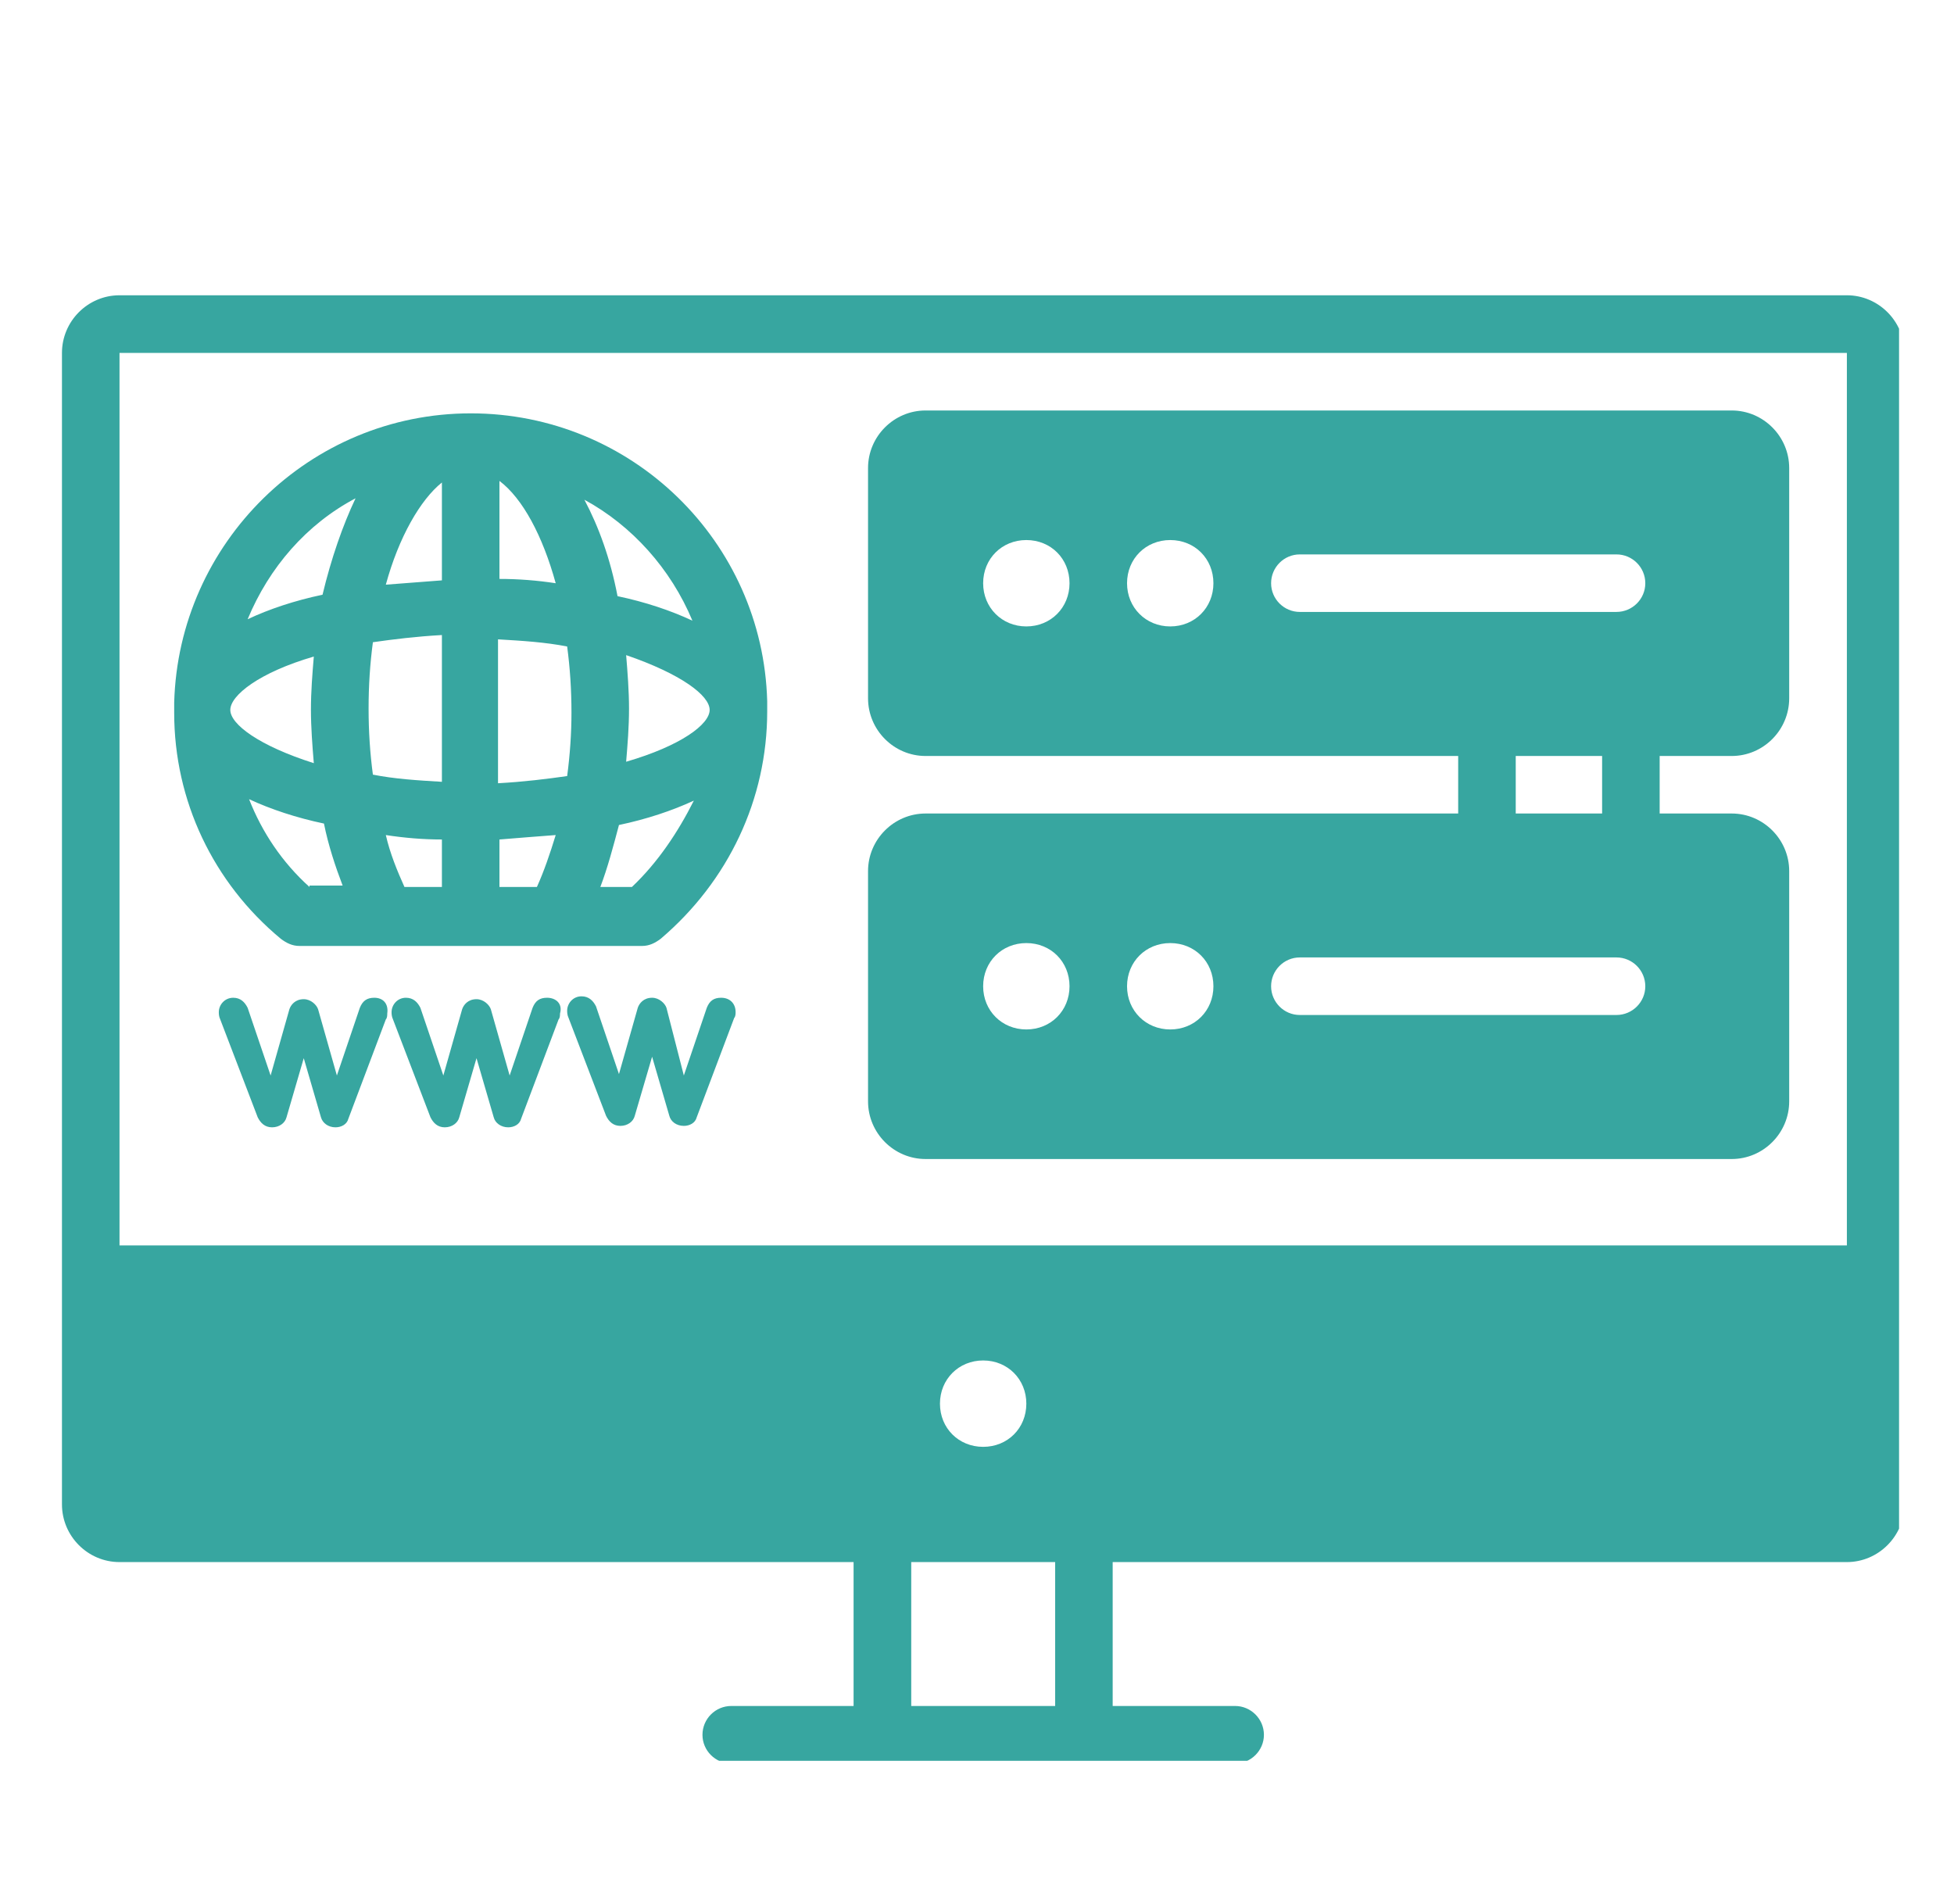 <svg xmlns="http://www.w3.org/2000/svg" xmlns:xlink="http://www.w3.org/1999/xlink" width="78" viewBox="0 0 58.5 57" height="76" preserveAspectRatio="xMidYMid meet"><defs><clipPath id="b5ed40952d"><path d="M 1.828 8.84 L 56.855 8.84 L 56.855 52.715 L 1.828 52.715 Z M 1.828 8.84 " clip-rule="nonzero"></path></clipPath></defs><g clip-path="url(#b5ed40952d)"><path fill="#37a6a0" d="M 55.293 8.84 L 3.578 8.84 C 2.629 8.84 1.855 9.617 1.855 10.566 L 1.855 45.039 C 1.855 45.988 2.629 46.766 3.578 46.766 L 25.555 46.766 L 25.555 51.074 L 21.895 51.074 C 21.418 51.074 21.031 51.461 21.031 51.938 C 21.031 52.41 21.418 52.797 21.895 52.797 L 36.977 52.797 C 37.449 52.797 37.84 52.41 37.84 51.938 C 37.84 51.461 37.449 51.074 36.977 51.074 L 33.312 51.074 L 33.312 46.766 L 55.293 46.766 C 56.238 46.766 57.016 45.988 57.016 45.039 L 57.016 10.566 C 57.016 9.617 56.238 8.84 55.293 8.84 Z M 31.59 51.074 L 27.281 51.074 L 27.281 46.766 L 31.59 46.766 Z M 28.141 42.023 C 28.141 41.293 28.703 40.73 29.434 40.73 C 30.168 40.73 30.727 41.293 30.727 42.023 C 30.727 42.758 30.168 43.316 29.434 43.316 C 28.703 43.316 28.141 42.758 28.141 42.023 Z M 3.578 37.285 L 3.578 10.566 L 55.293 10.566 L 55.293 37.285 Z M 3.578 37.285 " fill-opacity="1" fill-rule="nonzero"></path></g><path fill="#37a6a0" d="M 51.844 12.289 L 27.711 12.289 C 26.762 12.289 25.988 13.066 25.988 14.012 L 25.988 20.906 C 25.988 21.855 26.762 22.633 27.711 22.633 L 43.656 22.633 L 43.656 24.355 L 27.711 24.355 C 26.762 24.355 25.988 25.133 25.988 26.078 L 25.988 32.973 C 25.988 33.922 26.762 34.699 27.711 34.699 L 51.844 34.699 C 52.793 34.699 53.566 33.922 53.566 32.973 L 53.566 26.078 C 53.566 25.133 52.793 24.355 51.844 24.355 L 49.688 24.355 L 49.688 22.633 L 51.844 22.633 C 52.793 22.633 53.566 21.855 53.566 20.906 L 53.566 14.012 C 53.566 13.066 52.793 12.289 51.844 12.289 Z M 30.727 18.754 C 29.996 18.754 29.434 18.191 29.434 17.461 C 29.434 16.727 29.996 16.168 30.727 16.168 C 31.461 16.168 32.02 16.727 32.02 17.461 C 32.02 18.191 31.461 18.754 30.727 18.754 Z M 35.035 18.754 C 34.305 18.754 33.742 18.191 33.742 17.461 C 33.742 16.727 34.305 16.168 35.035 16.168 C 35.77 16.168 36.328 16.727 36.328 17.461 C 36.328 18.191 35.77 18.754 35.035 18.754 Z M 30.727 30.82 C 29.996 30.82 29.434 30.258 29.434 29.527 C 29.434 28.793 29.996 28.234 30.727 28.234 C 31.461 28.234 32.02 28.793 32.02 29.527 C 32.02 30.258 31.461 30.82 30.727 30.82 Z M 35.035 30.82 C 34.305 30.82 33.742 30.258 33.742 29.527 C 33.742 28.793 34.305 28.234 35.035 28.234 C 35.77 28.234 36.328 28.793 36.328 29.527 C 36.328 30.258 35.77 30.82 35.035 30.82 Z M 48.395 30.387 L 38.914 30.387 C 38.441 30.387 38.055 30 38.055 29.527 C 38.055 29.051 38.441 28.664 38.914 28.664 L 48.395 28.664 C 48.871 28.664 49.258 29.051 49.258 29.527 C 49.258 30 48.871 30.387 48.395 30.387 Z M 45.379 24.355 L 45.379 22.633 L 47.965 22.633 L 47.965 24.355 Z M 48.395 18.32 L 38.914 18.32 C 38.441 18.32 38.055 17.934 38.055 17.461 C 38.055 16.984 38.441 16.598 38.914 16.598 L 48.395 16.598 C 48.871 16.598 49.258 16.984 49.258 17.461 C 49.258 17.934 48.871 18.32 48.395 18.32 Z M 48.395 18.32 " fill-opacity="1" fill-rule="nonzero"></path><path fill="#37a6a0" d="M 11.207 29.871 C 10.992 29.871 10.859 29.957 10.773 30.172 L 10.086 32.199 L 9.523 30.215 C 9.48 30.086 9.309 29.914 9.094 29.914 C 8.836 29.914 8.707 30.086 8.664 30.215 L 8.102 32.199 L 7.414 30.172 C 7.328 30 7.199 29.871 6.984 29.871 C 6.723 29.871 6.551 30.086 6.551 30.301 C 6.551 30.344 6.551 30.43 6.594 30.52 L 7.715 33.449 C 7.801 33.621 7.93 33.75 8.145 33.75 C 8.363 33.75 8.535 33.621 8.578 33.449 L 9.094 31.68 L 9.609 33.449 C 9.656 33.621 9.828 33.75 10.043 33.75 C 10.215 33.75 10.387 33.664 10.43 33.492 L 11.551 30.52 C 11.594 30.477 11.594 30.387 11.594 30.344 C 11.637 30.043 11.465 29.871 11.207 29.871 Z M 11.207 29.871 " fill-opacity="1" fill-rule="nonzero"></path><path fill="#37a6a0" d="M 16.379 29.871 C 16.16 29.871 16.031 29.957 15.945 30.172 L 15.258 32.199 L 14.695 30.215 C 14.652 30.086 14.48 29.914 14.266 29.914 C 14.008 29.914 13.879 30.086 13.836 30.215 L 13.273 32.199 L 12.586 30.172 C 12.5 30 12.371 29.871 12.152 29.871 C 11.895 29.871 11.723 30.086 11.723 30.301 C 11.723 30.344 11.723 30.43 11.766 30.52 L 12.887 33.449 C 12.973 33.621 13.102 33.75 13.316 33.75 C 13.531 33.75 13.707 33.621 13.75 33.449 L 14.266 31.68 L 14.781 33.449 C 14.824 33.621 15 33.75 15.215 33.75 C 15.387 33.75 15.559 33.664 15.602 33.492 L 16.723 30.52 C 16.766 30.477 16.766 30.387 16.766 30.344 C 16.852 30.043 16.637 29.871 16.379 29.871 Z M 16.379 29.871 " fill-opacity="1" fill-rule="nonzero"></path><path fill="#37a6a0" d="M 21.59 29.871 C 21.375 29.871 21.246 29.957 21.16 30.172 L 20.473 32.199 L 19.953 30.172 C 19.91 30.043 19.738 29.871 19.523 29.871 C 19.266 29.871 19.137 30.043 19.094 30.172 L 18.531 32.156 L 17.844 30.129 C 17.758 29.957 17.625 29.828 17.41 29.828 C 17.152 29.828 16.98 30.043 16.98 30.258 C 16.98 30.301 16.98 30.387 17.023 30.477 L 18.145 33.406 C 18.23 33.578 18.359 33.707 18.574 33.707 C 18.789 33.707 18.961 33.578 19.004 33.406 L 19.523 31.637 L 20.039 33.406 C 20.082 33.578 20.254 33.707 20.473 33.707 C 20.645 33.707 20.816 33.621 20.859 33.449 L 21.98 30.477 C 22.023 30.43 22.023 30.344 22.023 30.301 C 22.023 30.043 21.852 29.871 21.59 29.871 Z M 21.59 29.871 " fill-opacity="1" fill-rule="nonzero"></path><path fill="#37a6a0" d="M 14.094 12.375 C 9.266 12.375 5.344 16.254 5.215 21.035 C 5.215 21.125 5.215 21.211 5.215 21.297 C 5.215 21.297 5.215 21.34 5.215 21.34 C 5.215 23.969 6.379 26.422 8.406 28.105 C 8.578 28.234 8.75 28.32 8.965 28.32 L 19.223 28.32 C 19.438 28.32 19.609 28.234 19.781 28.105 C 21.809 26.379 22.969 23.926 22.969 21.297 C 22.969 21.297 22.969 21.254 22.969 21.254 C 22.969 21.168 22.969 21.078 22.969 20.992 C 22.84 16.211 18.918 12.375 14.094 12.375 Z M 6.895 21.254 C 6.895 20.82 7.758 20.133 9.395 19.656 C 9.352 20.176 9.309 20.691 9.309 21.254 C 9.309 21.77 9.352 22.328 9.395 22.848 C 7.758 22.328 6.895 21.684 6.895 21.254 Z M 9.266 26.555 C 8.449 25.82 7.844 24.914 7.457 23.926 C 8.102 24.227 8.879 24.484 9.699 24.656 C 9.828 25.305 10.043 25.949 10.258 26.512 L 9.266 26.512 Z M 9.656 17.805 C 8.836 17.977 8.059 18.234 7.414 18.539 C 8.059 16.984 9.18 15.691 10.645 14.918 C 10.258 15.734 9.914 16.727 9.656 17.805 Z M 13.23 26.555 L 12.109 26.555 C 11.895 26.078 11.68 25.562 11.551 25 C 12.109 25.086 12.672 25.133 13.23 25.133 Z M 13.23 23.406 C 12.5 23.363 11.809 23.32 11.164 23.191 C 11.078 22.547 11.035 21.898 11.035 21.211 C 11.035 20.52 11.078 19.875 11.164 19.227 C 11.766 19.141 12.457 19.055 13.23 19.012 Z M 13.23 17.375 C 12.672 17.418 12.109 17.461 11.551 17.504 C 11.938 16.082 12.586 14.961 13.23 14.445 Z M 14.953 14.398 C 15.645 14.918 16.246 16.039 16.637 17.461 C 16.074 17.375 15.516 17.332 14.953 17.332 Z M 16.074 26.555 L 14.953 26.555 L 14.953 25.133 C 15.516 25.086 16.074 25.043 16.637 25 C 16.465 25.562 16.289 26.078 16.074 26.555 Z M 16.98 23.234 C 16.379 23.32 15.688 23.406 14.91 23.449 L 14.91 19.141 C 15.645 19.184 16.332 19.227 16.98 19.355 C 17.066 20.004 17.109 20.648 17.109 21.34 C 17.109 21.941 17.066 22.59 16.98 23.234 Z M 20.73 18.582 C 20.082 18.277 19.309 18.02 18.488 17.848 C 18.273 16.727 17.93 15.781 17.496 14.961 C 18.918 15.734 20.082 17.027 20.73 18.582 Z M 18.918 26.555 L 17.973 26.555 C 18.188 25.992 18.359 25.348 18.531 24.699 C 19.352 24.527 20.125 24.27 20.773 23.969 C 20.297 24.914 19.695 25.82 18.918 26.555 Z M 21.246 21.254 C 21.246 21.684 20.387 22.328 18.746 22.805 C 18.789 22.285 18.832 21.77 18.832 21.211 C 18.832 20.691 18.789 20.133 18.746 19.613 C 20.387 20.176 21.246 20.82 21.246 21.254 Z M 21.246 21.254 " fill-opacity="1" fill-rule="nonzero"></path></svg>